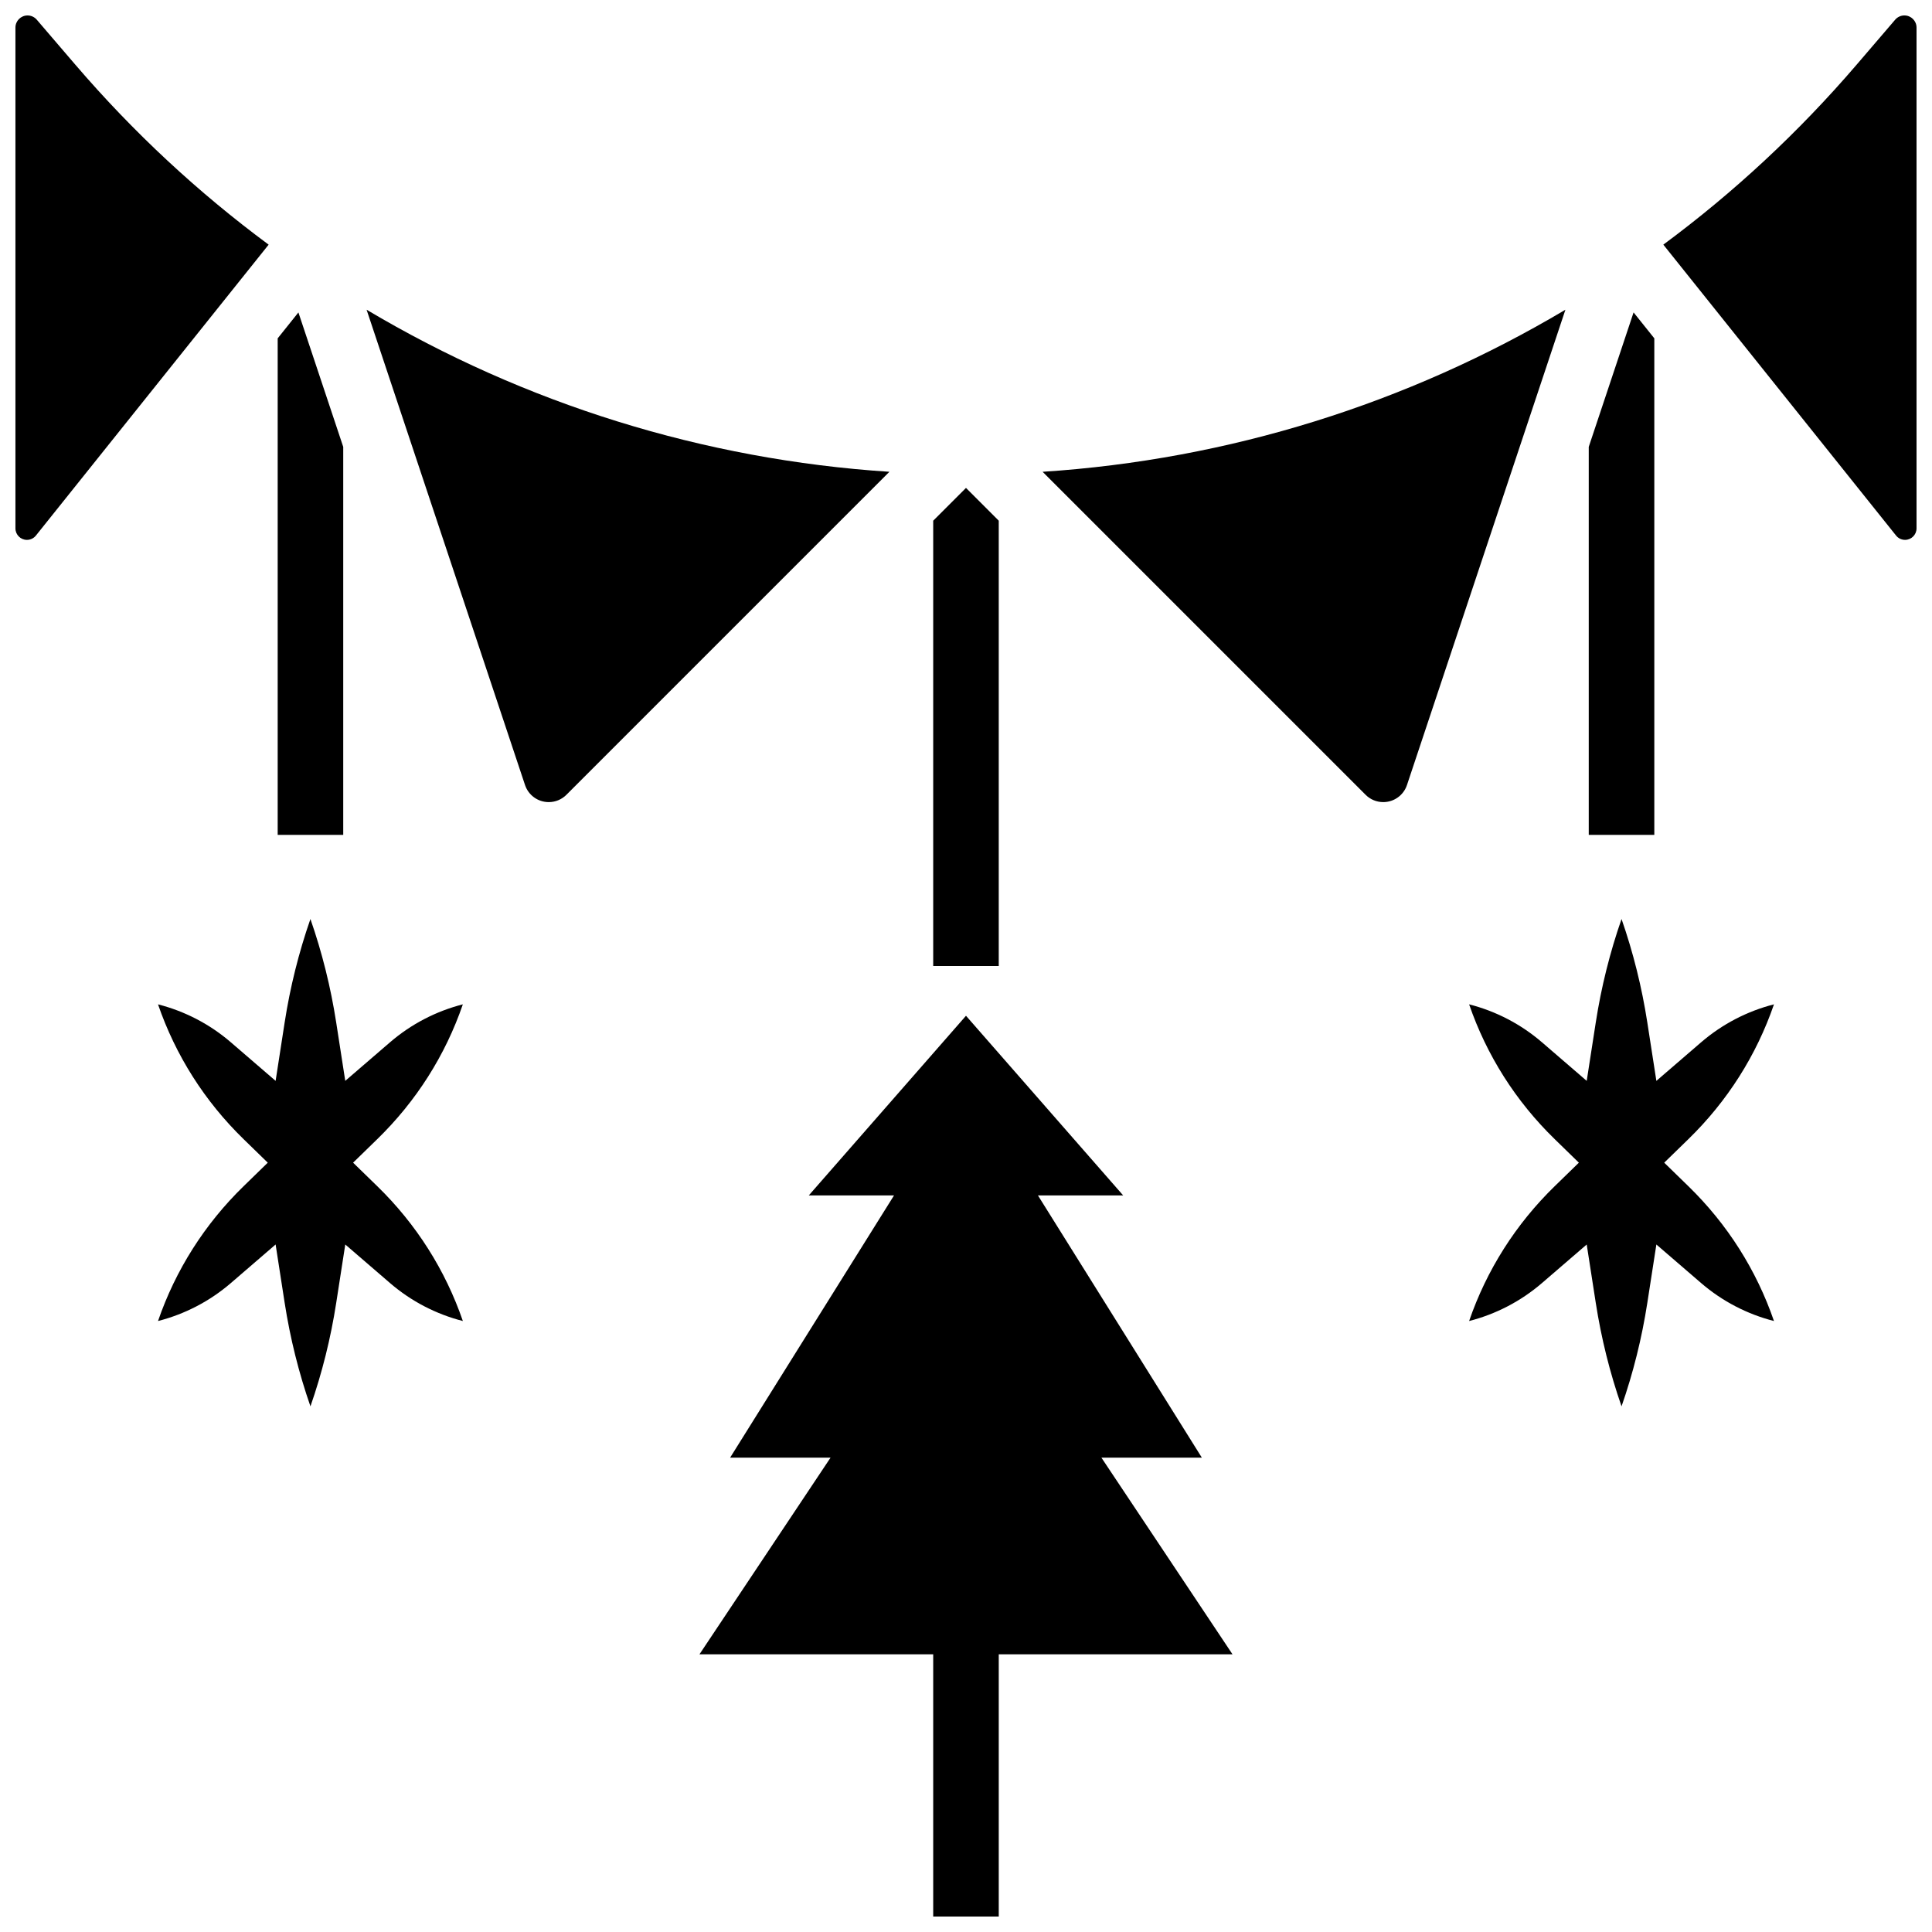 <?xml version="1.0" encoding="UTF-8"?>
<!-- Uploaded to: ICON Repo, www.svgrepo.com, Generator: ICON Repo Mixer Tools -->
<svg width="800px" height="800px" version="1.1" viewBox="144 144 512 512" xmlns="http://www.w3.org/2000/svg">
 <defs>
  <clipPath id="c">
   <path d="m329 413h142v238.9h-142z"/>
  </clipPath>
  <clipPath id="b">
   <path d="m148.09 148.09h67.906v139.91h-67.906z"/>
  </clipPath>
  <clipPath id="a">
   <path d="m584 148.09h67.902v139.91h-67.902z"/>
  </clipPath>
 </defs>
 <path d="m234.96 262.43-11.879-35.633-5.492 6.867v131.59h17.371z"/>
 <path d="m582.41 233.66-5.496-6.867-11.879 35.633v102.83h17.375z"/>
 <path d="m408.68 281.99-8.684-8.688-8.688 8.688v118.01h17.371z"/>
 <g clip-path="url(#c)">
  <path d="m462.5 530.29-43.434-69.488h22.59l-41.66-47.613-41.664 47.613h22.59l-43.434 69.488h26.617l-34.742 52.121h61.945v69.488h17.371v-69.488h61.949l-34.746-52.121z"/>
 </g>
 <path d="m266.66 410.16c-7.074 1.805-13.695 5.227-19.309 10.062l-11.855 10.215-2.398-15.465c-1.453-9.367-3.738-18.539-6.832-27.426-3.094 8.887-5.383 18.059-6.832 27.426l-2.394 15.469-11.855-10.215c-5.613-4.836-12.234-8.258-19.309-10.062 4.633 13.477 12.344 25.668 22.691 35.734l6.394 6.223-6.394 6.227c-10.344 10.066-18.059 22.258-22.691 35.734 7.074-1.805 13.695-5.227 19.309-10.062l11.855-10.219 2.398 15.469c1.453 9.367 3.738 18.539 6.832 27.426 3.094-8.887 5.383-18.059 6.832-27.426l2.398-15.469 11.855 10.219c5.613 4.836 12.234 8.258 19.309 10.062-4.633-13.477-12.344-25.668-22.691-35.734l-6.398-6.227 6.394-6.227c10.348-10.066 18.062-22.254 22.691-35.734z"/>
 <path d="m614.12 410.16c-7.074 1.805-13.695 5.227-19.309 10.062l-11.855 10.219-2.398-15.469c-1.453-9.367-3.738-18.539-6.832-27.426-3.094 8.887-5.383 18.059-6.832 27.426l-2.398 15.469-11.855-10.219c-5.613-4.836-12.234-8.258-19.309-10.062 4.633 13.477 12.344 25.668 22.691 35.734l6.394 6.227-6.394 6.227c-10.344 10.066-18.059 22.258-22.691 35.734 7.074-1.805 13.695-5.227 19.309-10.062l11.855-10.215 2.398 15.465c1.453 9.367 3.738 18.539 6.832 27.426 3.094-8.887 5.383-18.059 6.832-27.426l2.398-15.465 11.855 10.215c5.613 4.836 12.234 8.258 19.309 10.062-4.633-13.477-12.344-25.668-22.691-35.734l-6.394-6.227 6.394-6.227c10.344-10.066 18.059-22.254 22.691-35.734z"/>
 <path d="m420.3 269.03 85.598 85.598c1.25 1.25 2.914 1.938 4.684 1.938 2.852 0 5.379-1.82 6.281-4.527l41.988-125.96c-41.816 24.867-89.207 39.738-138.55 42.953z"/>
 <g clip-path="url(#b)">
  <path d="m163.97 161.15-10.227-11.934c-0.609-0.711-1.5-1.121-2.441-1.121-1.77 0-3.211 1.441-3.211 3.211v132.72c0 1.68 1.367 3.047 3.047 3.047 0.93 0 1.797-0.418 2.379-1.145l61.676-77.094c-18.633-13.785-35.84-29.742-51.223-47.688z"/>
 </g>
 <g clip-path="url(#a)">
  <path d="m648.69 148.09c-0.938 0-1.828 0.41-2.441 1.121l-10.227 11.934c-15.383 17.945-32.59 33.902-51.223 47.688l61.676 77.094c0.582 0.727 1.449 1.145 2.379 1.145 1.68 0 3.047-1.367 3.047-3.047v-132.72c0-1.77-1.441-3.211-3.211-3.211z"/>
 </g>
 <path d="m241.15 226.08 41.988 125.96c0.902 2.707 3.426 4.527 6.281 4.527 1.77 0 3.43-0.688 4.684-1.938l85.598-85.598c-49.344-3.215-96.734-18.086-138.55-42.953z"/>
</svg>